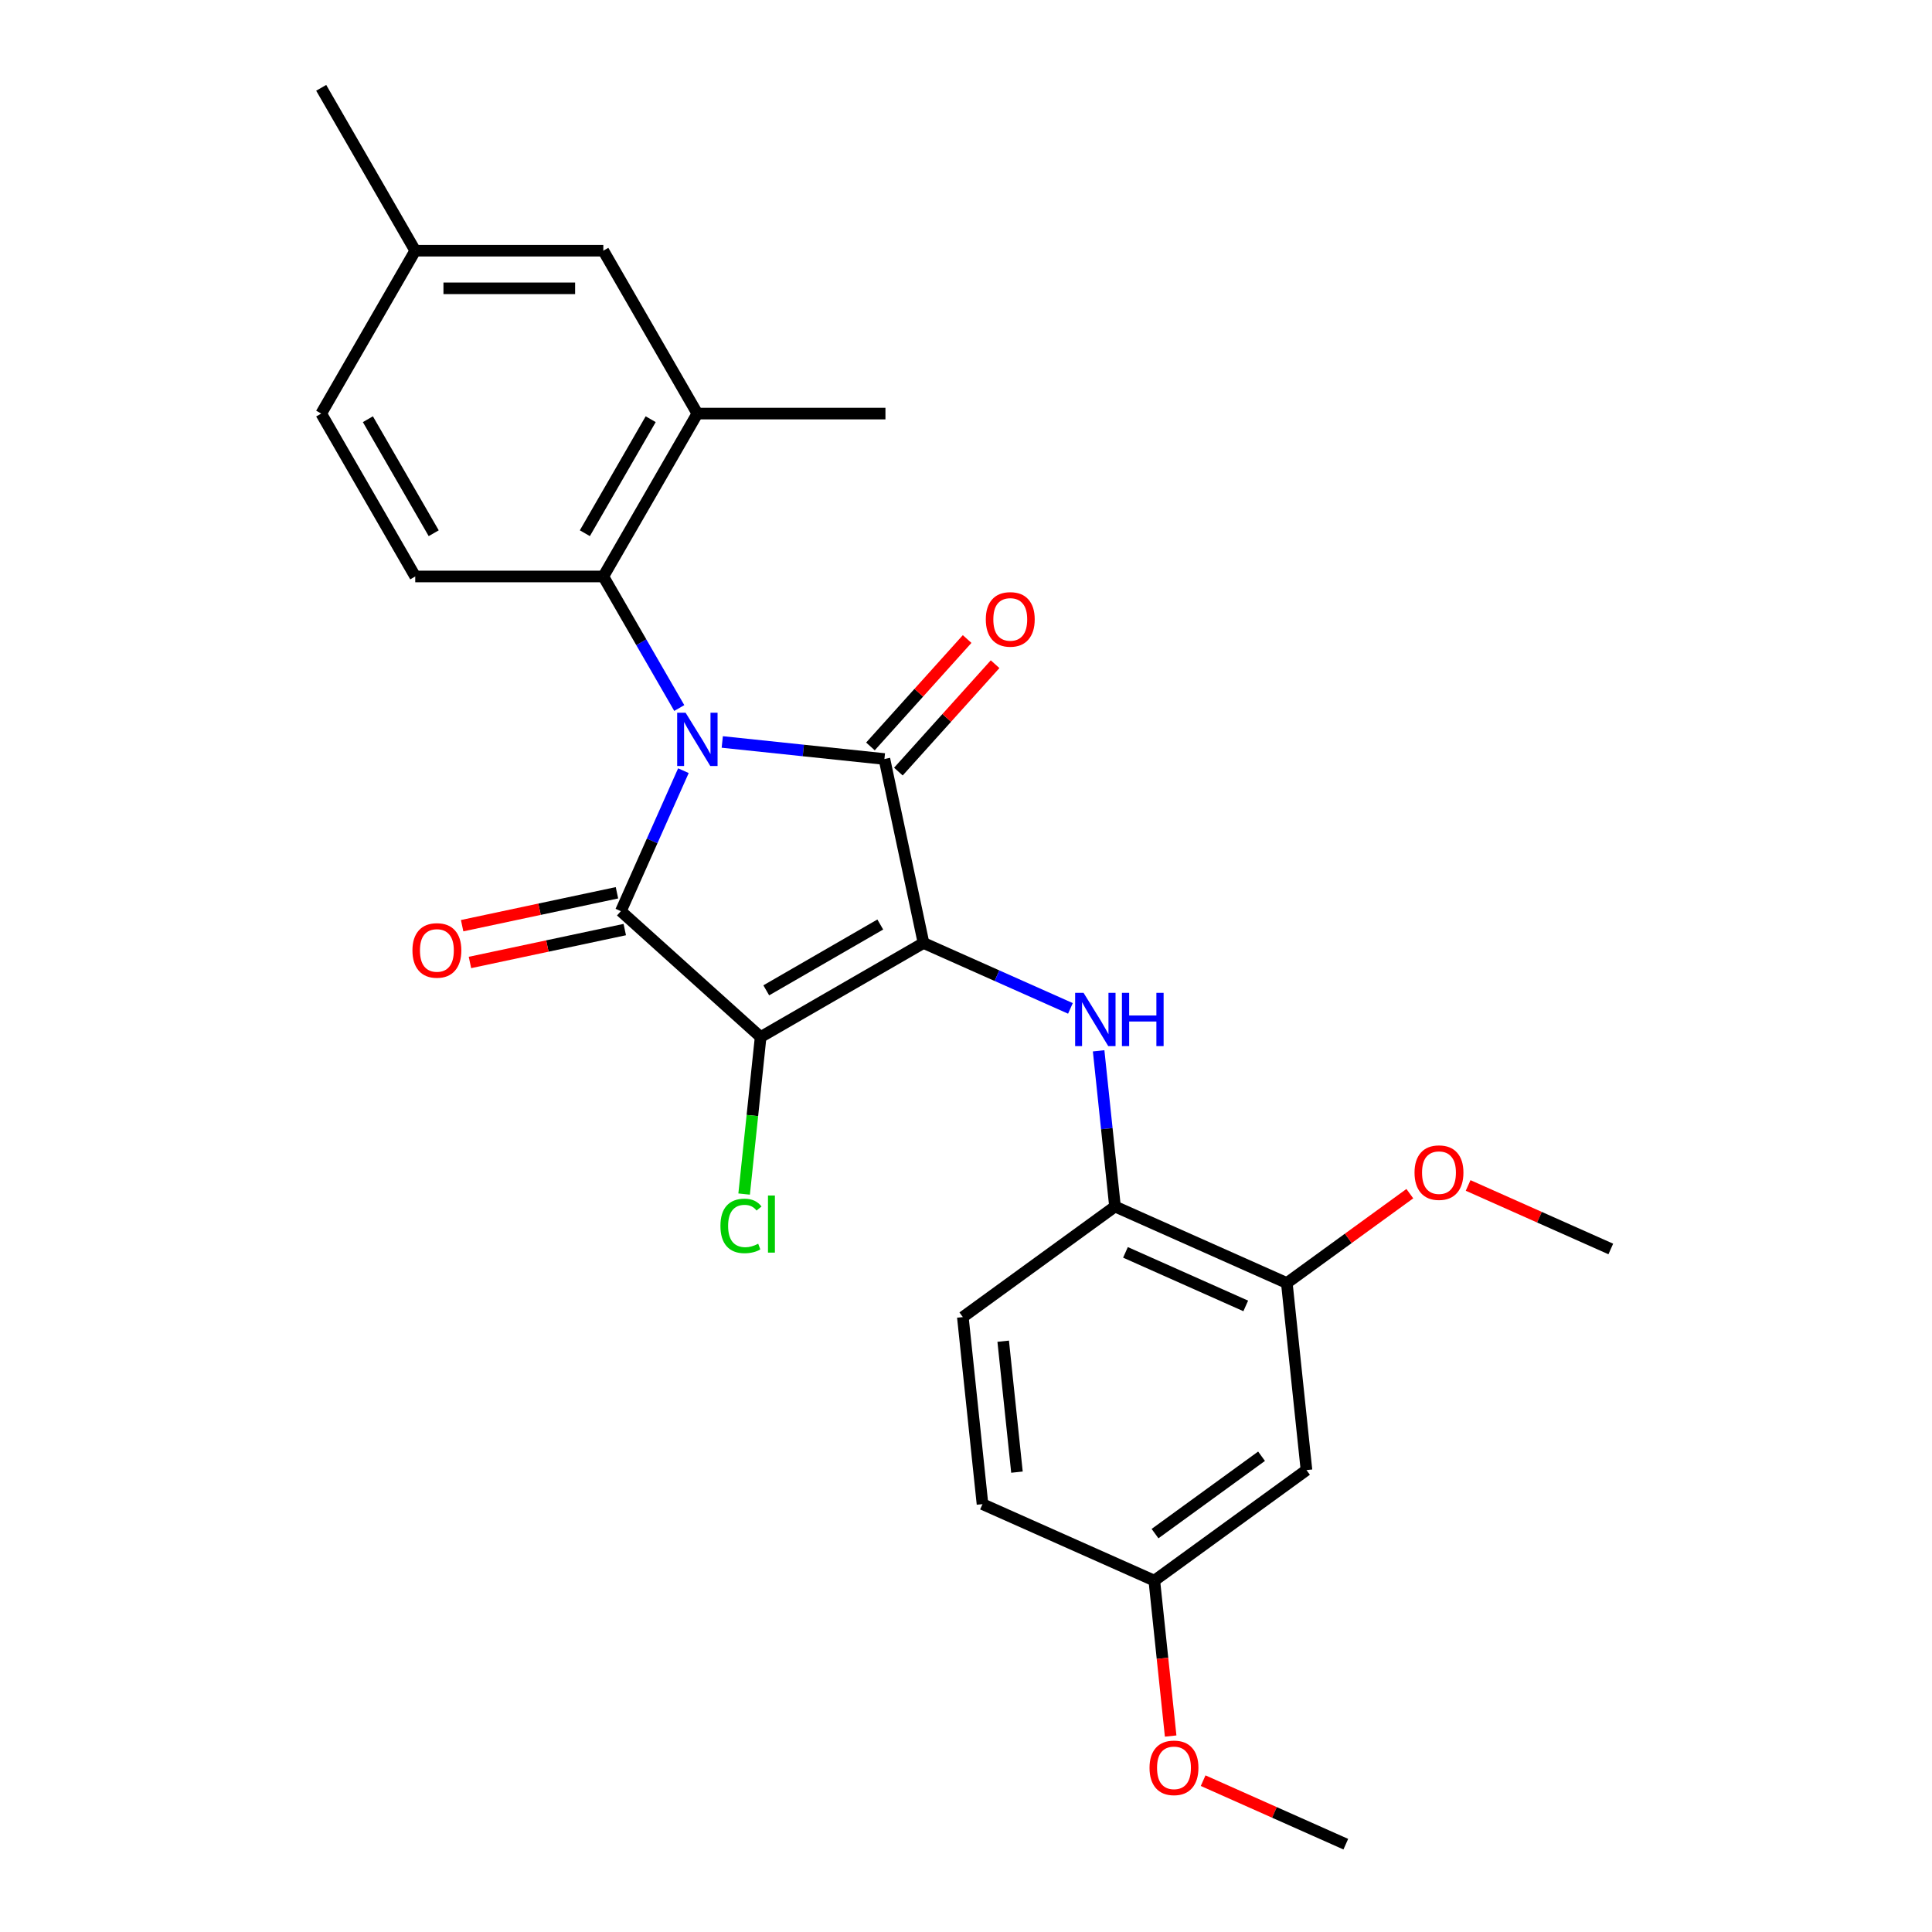 <?xml version='1.0' encoding='iso-8859-1'?>
<svg version='1.1' baseProfile='full'
              xmlns='http://www.w3.org/2000/svg'
                      xmlns:rdkit='http://www.rdkit.org/xml'
                      xmlns:xlink='http://www.w3.org/1999/xlink'
                  xml:space='preserve'
width='1000px' height='1000px' viewBox='0 0 1000 1000'>
<!-- END OF HEADER -->
<rect style='opacity:1.0;fill:#FFFFFF;stroke:none' width='1000' height='1000' x='0' y='0'> </rect>
<path class='bond-1' d='M 478.011,488.085 L 457.771,392.862' style='fill:none;fill-rule:evenodd;stroke:#000000;stroke-width:6px;stroke-linecap:butt;stroke-linejoin:miter;stroke-opacity:1' />
<path class='bond-2' d='M 478.011,488.085 L 393.703,536.76' style='fill:none;fill-rule:evenodd;stroke:#000000;stroke-width:6px;stroke-linecap:butt;stroke-linejoin:miter;stroke-opacity:1' />
<path class='bond-2' d='M 455.63,478.525 L 396.614,512.597' style='fill:none;fill-rule:evenodd;stroke:#000000;stroke-width:6px;stroke-linecap:butt;stroke-linejoin:miter;stroke-opacity:1' />
<path class='bond-4' d='M 478.011,488.085 L 516.033,505.014' style='fill:none;fill-rule:evenodd;stroke:#000000;stroke-width:6px;stroke-linecap:butt;stroke-linejoin:miter;stroke-opacity:1' />
<path class='bond-4' d='M 516.033,505.014 L 554.056,521.942' style='fill:none;fill-rule:evenodd;stroke:#0000FF;stroke-width:6px;stroke-linecap:butt;stroke-linejoin:miter;stroke-opacity:1' />
<path class='bond-0' d='M 373.843,384.041 L 415.807,388.451' style='fill:none;fill-rule:evenodd;stroke:#0000FF;stroke-width:6px;stroke-linecap:butt;stroke-linejoin:miter;stroke-opacity:1' />
<path class='bond-0' d='M 415.807,388.451 L 457.771,392.862' style='fill:none;fill-rule:evenodd;stroke:#000000;stroke-width:6px;stroke-linecap:butt;stroke-linejoin:miter;stroke-opacity:1' />
<path class='bond-5' d='M 351.59,366.468 L 331.934,332.423' style='fill:none;fill-rule:evenodd;stroke:#0000FF;stroke-width:6px;stroke-linecap:butt;stroke-linejoin:miter;stroke-opacity:1' />
<path class='bond-5' d='M 331.934,332.423 L 312.278,298.378' style='fill:none;fill-rule:evenodd;stroke:#000000;stroke-width:6px;stroke-linecap:butt;stroke-linejoin:miter;stroke-opacity:1' />
<path class='bond-26' d='M 353.733,398.905 L 337.545,435.262' style='fill:none;fill-rule:evenodd;stroke:#0000FF;stroke-width:6px;stroke-linecap:butt;stroke-linejoin:miter;stroke-opacity:1' />
<path class='bond-26' d='M 337.545,435.262 L 321.358,471.62' style='fill:none;fill-rule:evenodd;stroke:#000000;stroke-width:6px;stroke-linecap:butt;stroke-linejoin:miter;stroke-opacity:1' />
<path class='bond-9' d='M 465.005,399.376 L 490.031,371.583' style='fill:none;fill-rule:evenodd;stroke:#000000;stroke-width:6px;stroke-linecap:butt;stroke-linejoin:miter;stroke-opacity:1' />
<path class='bond-9' d='M 490.031,371.583 L 515.056,343.789' style='fill:none;fill-rule:evenodd;stroke:#FF0000;stroke-width:6px;stroke-linecap:butt;stroke-linejoin:miter;stroke-opacity:1' />
<path class='bond-9' d='M 450.536,386.348 L 475.562,358.555' style='fill:none;fill-rule:evenodd;stroke:#000000;stroke-width:6px;stroke-linecap:butt;stroke-linejoin:miter;stroke-opacity:1' />
<path class='bond-9' d='M 475.562,358.555 L 500.587,330.761' style='fill:none;fill-rule:evenodd;stroke:#FF0000;stroke-width:6px;stroke-linecap:butt;stroke-linejoin:miter;stroke-opacity:1' />
<path class='bond-3' d='M 393.703,536.76 L 321.358,471.62' style='fill:none;fill-rule:evenodd;stroke:#000000;stroke-width:6px;stroke-linecap:butt;stroke-linejoin:miter;stroke-opacity:1' />
<path class='bond-13' d='M 393.703,536.76 L 389.432,577.4' style='fill:none;fill-rule:evenodd;stroke:#000000;stroke-width:6px;stroke-linecap:butt;stroke-linejoin:miter;stroke-opacity:1' />
<path class='bond-13' d='M 389.432,577.4 L 385.16,618.04' style='fill:none;fill-rule:evenodd;stroke:#00CC00;stroke-width:6px;stroke-linecap:butt;stroke-linejoin:miter;stroke-opacity:1' />
<path class='bond-10' d='M 319.334,462.098 L 279.267,470.614' style='fill:none;fill-rule:evenodd;stroke:#000000;stroke-width:6px;stroke-linecap:butt;stroke-linejoin:miter;stroke-opacity:1' />
<path class='bond-10' d='M 279.267,470.614 L 239.2,479.131' style='fill:none;fill-rule:evenodd;stroke:#FF0000;stroke-width:6px;stroke-linecap:butt;stroke-linejoin:miter;stroke-opacity:1' />
<path class='bond-10' d='M 323.382,481.143 L 283.315,489.659' style='fill:none;fill-rule:evenodd;stroke:#000000;stroke-width:6px;stroke-linecap:butt;stroke-linejoin:miter;stroke-opacity:1' />
<path class='bond-10' d='M 283.315,489.659 L 243.248,498.175' style='fill:none;fill-rule:evenodd;stroke:#FF0000;stroke-width:6px;stroke-linecap:butt;stroke-linejoin:miter;stroke-opacity:1' />
<path class='bond-6' d='M 568.65,543.9 L 572.885,584.199' style='fill:none;fill-rule:evenodd;stroke:#0000FF;stroke-width:6px;stroke-linecap:butt;stroke-linejoin:miter;stroke-opacity:1' />
<path class='bond-6' d='M 572.885,584.199 L 577.121,624.498' style='fill:none;fill-rule:evenodd;stroke:#000000;stroke-width:6px;stroke-linecap:butt;stroke-linejoin:miter;stroke-opacity:1' />
<path class='bond-7' d='M 312.278,298.378 L 360.954,214.07' style='fill:none;fill-rule:evenodd;stroke:#000000;stroke-width:6px;stroke-linecap:butt;stroke-linejoin:miter;stroke-opacity:1' />
<path class='bond-7' d='M 302.718,275.997 L 336.791,216.982' style='fill:none;fill-rule:evenodd;stroke:#000000;stroke-width:6px;stroke-linecap:butt;stroke-linejoin:miter;stroke-opacity:1' />
<path class='bond-11' d='M 312.278,298.378 L 214.928,298.378' style='fill:none;fill-rule:evenodd;stroke:#000000;stroke-width:6px;stroke-linecap:butt;stroke-linejoin:miter;stroke-opacity:1' />
<path class='bond-8' d='M 577.121,624.498 L 666.055,664.094' style='fill:none;fill-rule:evenodd;stroke:#000000;stroke-width:6px;stroke-linecap:butt;stroke-linejoin:miter;stroke-opacity:1' />
<path class='bond-8' d='M 582.542,648.224 L 644.796,675.942' style='fill:none;fill-rule:evenodd;stroke:#000000;stroke-width:6px;stroke-linecap:butt;stroke-linejoin:miter;stroke-opacity:1' />
<path class='bond-15' d='M 577.121,624.498 L 498.363,681.719' style='fill:none;fill-rule:evenodd;stroke:#000000;stroke-width:6px;stroke-linecap:butt;stroke-linejoin:miter;stroke-opacity:1' />
<path class='bond-14' d='M 360.954,214.07 L 312.278,129.762' style='fill:none;fill-rule:evenodd;stroke:#000000;stroke-width:6px;stroke-linecap:butt;stroke-linejoin:miter;stroke-opacity:1' />
<path class='bond-22' d='M 360.954,214.07 L 458.304,214.07' style='fill:none;fill-rule:evenodd;stroke:#000000;stroke-width:6px;stroke-linecap:butt;stroke-linejoin:miter;stroke-opacity:1' />
<path class='bond-12' d='M 666.055,664.094 L 676.231,760.911' style='fill:none;fill-rule:evenodd;stroke:#000000;stroke-width:6px;stroke-linecap:butt;stroke-linejoin:miter;stroke-opacity:1' />
<path class='bond-20' d='M 666.055,664.094 L 697.889,640.965' style='fill:none;fill-rule:evenodd;stroke:#000000;stroke-width:6px;stroke-linecap:butt;stroke-linejoin:miter;stroke-opacity:1' />
<path class='bond-20' d='M 697.889,640.965 L 729.724,617.836' style='fill:none;fill-rule:evenodd;stroke:#FF0000;stroke-width:6px;stroke-linecap:butt;stroke-linejoin:miter;stroke-opacity:1' />
<path class='bond-17' d='M 214.928,298.378 L 166.253,214.07' style='fill:none;fill-rule:evenodd;stroke:#000000;stroke-width:6px;stroke-linecap:butt;stroke-linejoin:miter;stroke-opacity:1' />
<path class='bond-17' d='M 224.488,275.997 L 190.416,216.982' style='fill:none;fill-rule:evenodd;stroke:#000000;stroke-width:6px;stroke-linecap:butt;stroke-linejoin:miter;stroke-opacity:1' />
<path class='bond-27' d='M 676.231,760.911 L 597.473,818.132' style='fill:none;fill-rule:evenodd;stroke:#000000;stroke-width:6px;stroke-linecap:butt;stroke-linejoin:miter;stroke-opacity:1' />
<path class='bond-27' d='M 652.973,753.743 L 597.842,793.798' style='fill:none;fill-rule:evenodd;stroke:#000000;stroke-width:6px;stroke-linecap:butt;stroke-linejoin:miter;stroke-opacity:1' />
<path class='bond-28' d='M 312.278,129.762 L 214.928,129.762' style='fill:none;fill-rule:evenodd;stroke:#000000;stroke-width:6px;stroke-linecap:butt;stroke-linejoin:miter;stroke-opacity:1' />
<path class='bond-28' d='M 297.676,149.233 L 229.531,149.233' style='fill:none;fill-rule:evenodd;stroke:#000000;stroke-width:6px;stroke-linecap:butt;stroke-linejoin:miter;stroke-opacity:1' />
<path class='bond-19' d='M 498.363,681.719 L 508.539,778.536' style='fill:none;fill-rule:evenodd;stroke:#000000;stroke-width:6px;stroke-linecap:butt;stroke-linejoin:miter;stroke-opacity:1' />
<path class='bond-19' d='M 519.253,694.207 L 526.376,761.979' style='fill:none;fill-rule:evenodd;stroke:#000000;stroke-width:6px;stroke-linecap:butt;stroke-linejoin:miter;stroke-opacity:1' />
<path class='bond-16' d='M 597.473,818.132 L 508.539,778.536' style='fill:none;fill-rule:evenodd;stroke:#000000;stroke-width:6px;stroke-linecap:butt;stroke-linejoin:miter;stroke-opacity:1' />
<path class='bond-21' d='M 597.473,818.132 L 601.7,858.354' style='fill:none;fill-rule:evenodd;stroke:#000000;stroke-width:6px;stroke-linecap:butt;stroke-linejoin:miter;stroke-opacity:1' />
<path class='bond-21' d='M 601.7,858.354 L 605.928,898.575' style='fill:none;fill-rule:evenodd;stroke:#FF0000;stroke-width:6px;stroke-linecap:butt;stroke-linejoin:miter;stroke-opacity:1' />
<path class='bond-18' d='M 166.253,214.07 L 214.928,129.762' style='fill:none;fill-rule:evenodd;stroke:#000000;stroke-width:6px;stroke-linecap:butt;stroke-linejoin:miter;stroke-opacity:1' />
<path class='bond-23' d='M 214.928,129.762 L 166.253,45.455' style='fill:none;fill-rule:evenodd;stroke:#000000;stroke-width:6px;stroke-linecap:butt;stroke-linejoin:miter;stroke-opacity:1' />
<path class='bond-24' d='M 759.902,613.591 L 796.825,630.03' style='fill:none;fill-rule:evenodd;stroke:#FF0000;stroke-width:6px;stroke-linecap:butt;stroke-linejoin:miter;stroke-opacity:1' />
<path class='bond-24' d='M 796.825,630.03 L 833.747,646.469' style='fill:none;fill-rule:evenodd;stroke:#000000;stroke-width:6px;stroke-linecap:butt;stroke-linejoin:miter;stroke-opacity:1' />
<path class='bond-25' d='M 622.738,921.668 L 659.66,938.107' style='fill:none;fill-rule:evenodd;stroke:#FF0000;stroke-width:6px;stroke-linecap:butt;stroke-linejoin:miter;stroke-opacity:1' />
<path class='bond-25' d='M 659.66,938.107 L 696.583,954.545' style='fill:none;fill-rule:evenodd;stroke:#000000;stroke-width:6px;stroke-linecap:butt;stroke-linejoin:miter;stroke-opacity:1' />
<path  class='atom-1' d='M 354.86 368.901
L 363.894 383.504
Q 364.789 384.945, 366.23 387.554
Q 367.671 390.163, 367.749 390.318
L 367.749 368.901
L 371.409 368.901
L 371.409 396.471
L 367.632 396.471
L 357.936 380.506
Q 356.807 378.636, 355.599 376.495
Q 354.431 374.353, 354.081 373.691
L 354.081 396.471
L 350.498 396.471
L 350.498 368.901
L 354.86 368.901
' fill='#0000FF'/>
<path  class='atom-5' d='M 560.851 513.896
L 569.885 528.499
Q 570.781 529.94, 572.221 532.549
Q 573.662 535.158, 573.74 535.313
L 573.74 513.896
L 577.401 513.896
L 577.401 541.466
L 573.623 541.466
L 563.927 525.5
Q 562.798 523.631, 561.591 521.49
Q 560.423 519.348, 560.072 518.686
L 560.072 541.466
L 556.49 541.466
L 556.49 513.896
L 560.851 513.896
' fill='#0000FF'/>
<path  class='atom-5' d='M 580.71 513.896
L 584.449 513.896
L 584.449 525.617
L 598.545 525.617
L 598.545 513.896
L 602.283 513.896
L 602.283 541.466
L 598.545 541.466
L 598.545 528.732
L 584.449 528.732
L 584.449 541.466
L 580.71 541.466
L 580.71 513.896
' fill='#0000FF'/>
<path  class='atom-10' d='M 510.255 320.595
Q 510.255 313.975, 513.526 310.275
Q 516.797 306.576, 522.911 306.576
Q 529.025 306.576, 532.295 310.275
Q 535.566 313.975, 535.566 320.595
Q 535.566 327.292, 532.257 331.108
Q 528.947 334.886, 522.911 334.886
Q 516.836 334.886, 513.526 331.108
Q 510.255 327.331, 510.255 320.595
M 522.911 331.77
Q 527.116 331.77, 529.375 328.967
Q 531.672 326.124, 531.672 320.595
Q 531.672 315.182, 529.375 312.456
Q 527.116 309.691, 522.911 309.691
Q 518.705 309.691, 516.408 312.417
Q 514.149 315.143, 514.149 320.595
Q 514.149 326.163, 516.408 328.967
Q 518.705 331.77, 522.911 331.77
' fill='#FF0000'/>
<path  class='atom-11' d='M 213.479 491.938
Q 213.479 485.319, 216.75 481.619
Q 220.021 477.92, 226.135 477.92
Q 232.248 477.92, 235.519 481.619
Q 238.79 485.319, 238.79 491.938
Q 238.79 498.636, 235.48 502.452
Q 232.17 506.229, 226.135 506.229
Q 220.06 506.229, 216.75 502.452
Q 213.479 498.675, 213.479 491.938
M 226.135 503.114
Q 230.34 503.114, 232.599 500.31
Q 234.896 497.468, 234.896 491.938
Q 234.896 486.526, 232.599 483.8
Q 230.34 481.035, 226.135 481.035
Q 221.929 481.035, 219.632 483.761
Q 217.373 486.487, 217.373 491.938
Q 217.373 497.507, 219.632 500.31
Q 221.929 503.114, 226.135 503.114
' fill='#FF0000'/>
<path  class='atom-14' d='M 372.897 634.531
Q 372.897 627.678, 376.09 624.095
Q 379.322 620.474, 385.435 620.474
Q 391.121 620.474, 394.158 624.485
L 391.588 626.588
Q 389.368 623.667, 385.435 623.667
Q 381.269 623.667, 379.049 626.471
Q 376.869 629.236, 376.869 634.531
Q 376.869 639.983, 379.127 642.787
Q 381.424 645.59, 385.864 645.59
Q 388.901 645.59, 392.445 643.76
L 393.535 646.681
Q 392.094 647.615, 389.913 648.161
Q 387.733 648.706, 385.319 648.706
Q 379.322 648.706, 376.09 645.045
Q 372.897 641.385, 372.897 634.531
' fill='#00CC00'/>
<path  class='atom-14' d='M 397.507 618.8
L 401.089 618.8
L 401.089 648.355
L 397.507 648.355
L 397.507 618.8
' fill='#00CC00'/>
<path  class='atom-21' d='M 732.158 606.951
Q 732.158 600.331, 735.429 596.632
Q 738.699 592.932, 744.813 592.932
Q 750.927 592.932, 754.198 596.632
Q 757.469 600.331, 757.469 606.951
Q 757.469 613.649, 754.159 617.465
Q 750.849 621.242, 744.813 621.242
Q 738.738 621.242, 735.429 617.465
Q 732.158 613.688, 732.158 606.951
M 744.813 618.127
Q 749.019 618.127, 751.277 615.323
Q 753.575 612.48, 753.575 606.951
Q 753.575 601.538, 751.277 598.812
Q 749.019 596.048, 744.813 596.048
Q 740.608 596.048, 738.31 598.773
Q 736.052 601.499, 736.052 606.951
Q 736.052 612.519, 738.31 615.323
Q 740.608 618.127, 744.813 618.127
' fill='#FF0000'/>
<path  class='atom-22' d='M 594.993 915.027
Q 594.993 908.408, 598.264 904.708
Q 601.535 901.009, 607.649 901.009
Q 613.762 901.009, 617.033 904.708
Q 620.304 908.408, 620.304 915.027
Q 620.304 921.725, 616.994 925.541
Q 613.684 929.318, 607.649 929.318
Q 601.574 929.318, 598.264 925.541
Q 594.993 921.764, 594.993 915.027
M 607.649 926.203
Q 611.854 926.203, 614.113 923.399
Q 616.41 920.557, 616.41 915.027
Q 616.41 909.615, 614.113 906.889
Q 611.854 904.124, 607.649 904.124
Q 603.443 904.124, 601.146 906.85
Q 598.887 909.576, 598.887 915.027
Q 598.887 920.596, 601.146 923.399
Q 603.443 926.203, 607.649 926.203
' fill='#FF0000'/>
</svg>
